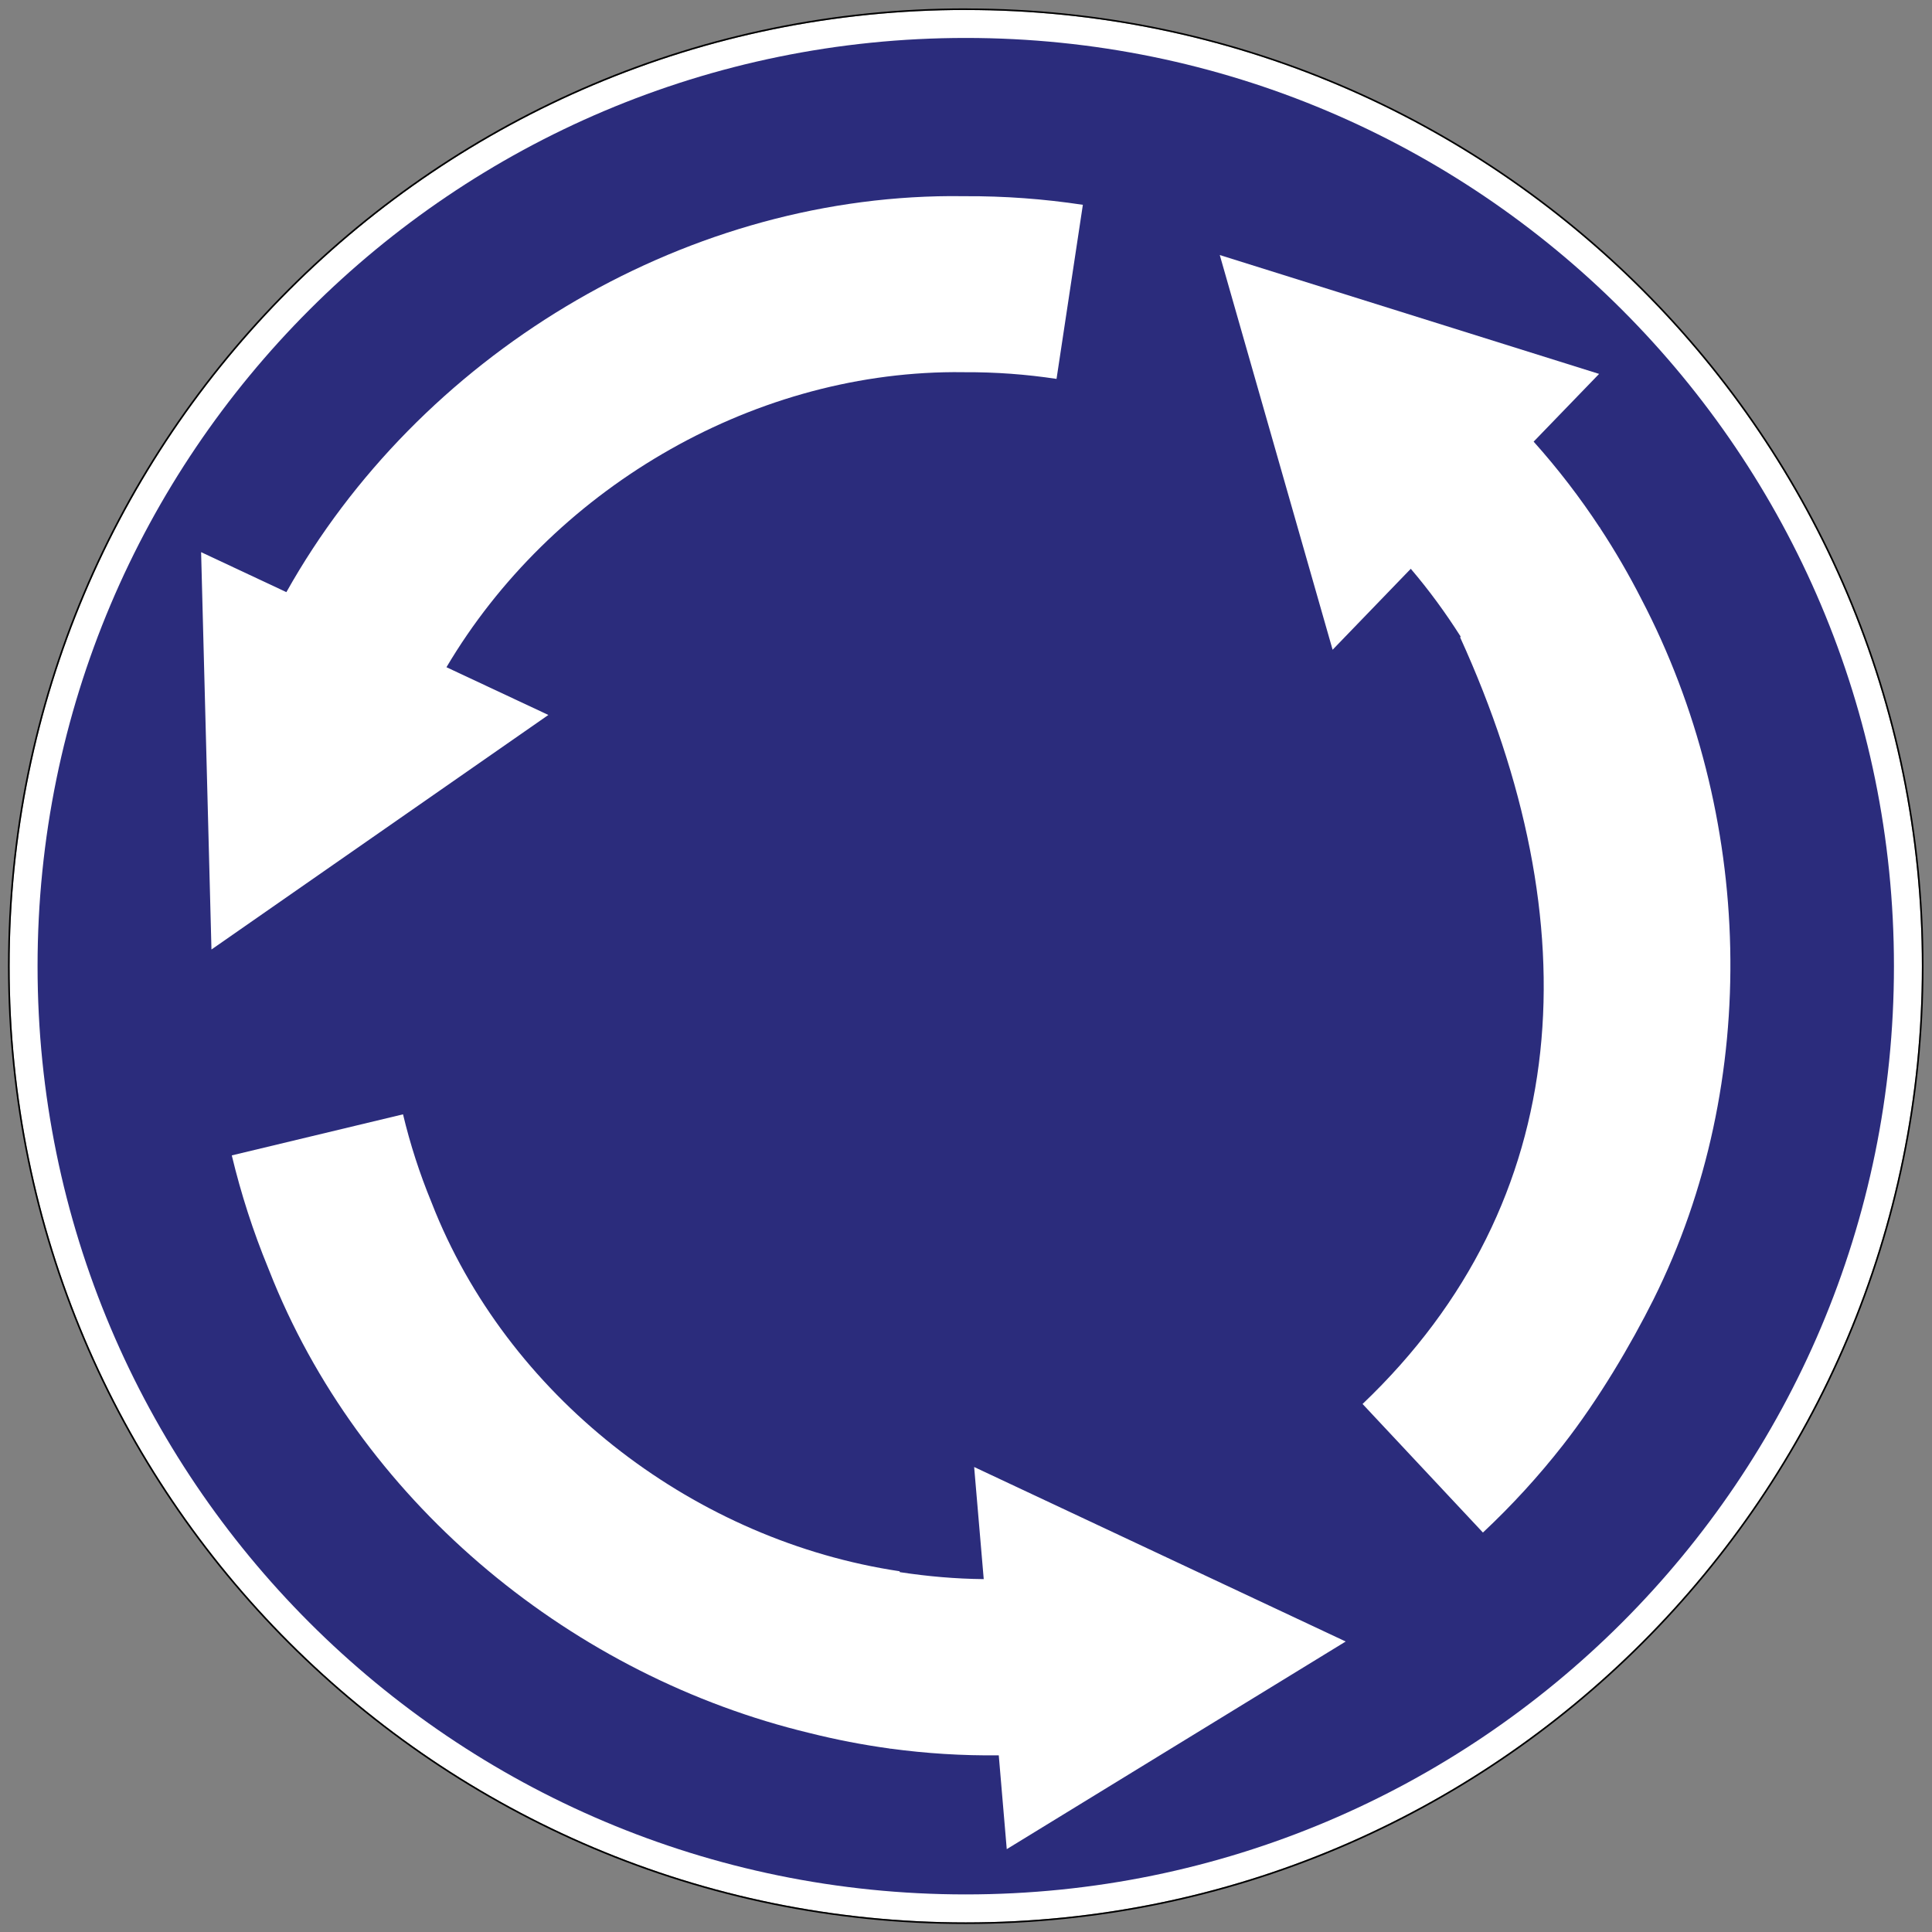 <?xml version="1.0" encoding="UTF-8" standalone="no"?>
<svg
   xmlns:dc="http://purl.org/dc/elements/1.1/"
   xmlns:cc="http://creativecommons.org/ns#"
   xmlns:rdf="http://www.w3.org/1999/02/22-rdf-syntax-ns#"
   xmlns:svg="http://www.w3.org/2000/svg"
   xmlns="http://www.w3.org/2000/svg"
   viewBox="0 0 602.59 602.59"
   height="602.59"
   width="602.59"
   xml:space="preserve"
   id="svg6040"
   version="1.1"><rect x="0" y="0" width="602.59" height="602.59" fill="#808080" stroke="none"/><defs
     id="defs6044" /><g
     transform="matrix(1.333,0,0,-1.333,0,602.59)"
     id="g6048"><g
       id="g6050"><path
         id="path6052"
         style="fill:#ffffff;fill-opacity:1;fill-rule:nonzero;stroke:none"
         d="M 225.961,449.72 C 102.398,449.72 2.25,349.544 2.25,225.982 2.25,102.415 102.398,2.247 225.961,2.247 c 123.562,0 223.73,100.168 223.73,223.735 0,123.562 -100.168,223.73 -223.73,223.73 z" /><path
         id="path6054"
         style="fill:#000000;fill-opacity:1;fill-rule:nonzero;stroke:none"
         d="M 225.961,450.095 C 102.195,450.095 1.875,349.751 1.875,225.982 c 0,-123.766 100.32,-224.11 224.086,-224.11 123.762,0 224.105,100.344 224.105,224.11 0,123.64 -100.14,223.89 -223.73,224.097 v 0.016 z m 0,-0.375 v -0.008 c 123.562,0 223.73,-100.168 223.73,-223.73 C 449.691,102.415 349.523,2.247 225.961,2.247 102.398,2.247 2.25,102.415 2.25,225.982 2.25,349.544 102.398,449.72 225.961,449.72 Z" /><path
         id="path6056"
         style="fill:#2b2c7c;fill-opacity:1;fill-rule:nonzero;stroke:none"
         d="M 225.961,443.177 C 106.012,443.177 8.789,345.935 8.789,225.986 8.789,106.032 106.012,8.794 225.961,8.794 c 119.949,0 217.191,97.238 217.191,217.192 0,119.949 -97.242,217.191 -217.191,217.191 z" /><path
         id="path6058"
         style="fill:#ffffff;fill-opacity:1;fill-rule:nonzero;stroke:none"
         d="M 222.355,406.169 C 158.879,405.829 97.902,368.603 67.008,313.505 l -0.313,0.148 -19.64,9.208 2.422,-92.973 78.832,54.879 -22.094,10.351 -1.75,0.821 c 24.355,41.168 70.59,68.785 118.676,69.043 0.871,0.004 1.738,0 2.609,-0.016 7.188,0.035 14.367,-0.492 21.461,-1.566 l 6.16,40.734 c -9.137,1.387 -18.383,2.062 -27.637,2.016 -1.129,0.019 -2.254,0.023 -3.379,0.019 z" /><path
         id="path6060"
         style="fill:#ffffff;fill-opacity:1;fill-rule:nonzero;stroke:none"
         d="m 94.301,191.321 -40.067,-9.609 c 2.153,-8.984 5,-17.812 8.524,-26.371 0.406,-1.051 0.828,-2.094 1.258,-3.133 21.718,-52.73 70.277,-92.39 125.371,-105.644 6.207,-1.559 12.511,-2.778 18.89,-3.649 l -0.011,-0.164 c 0.023,0.055 0.047,0.102 0.074,0.156 8.348,-1.132 16.816,-1.671 25.355,-1.566 l 0.028,-0.344 1.84,-21.613 79.308,48.586 -86.937,40.832 2.078,-24.309 0.164,-1.925 c -6.528,0.062 -13.094,0.632 -19.625,1.632 -0.028,0.071 -0.047,0.137 -0.074,0.211 -47.305,7.09 -90.278,39.547 -108.594,84.008 -0.328,0.805 -0.653,1.617 -0.969,2.43 -2.734,6.64 -4.945,13.492 -6.613,20.472 z" /><path
         id="path6062"
         style="fill:#ffffff;fill-opacity:1;fill-rule:nonzero;stroke:none"
         d="m 285.406,392.38 26.403,-92.355 16.941,17.55 1.352,1.391 c 4.234,-4.961 8.128,-10.281 11.668,-15.863 -0.036,-0.067 -0.071,-0.125 -0.114,-0.192 30.5,-66.98 27.09,-131.785 -22.84,-179.363 L 346.98,93.466 c 6.743,6.32 13.008,13.156 18.708,20.445 8.41,10.739 15.945,23.61 21.187,34.071 25.449,51.035 23.406,113.699 -2.832,163.921 -2.91,5.704 -6.133,11.25 -9.672,16.629 l 0.133,0.106 c -0.059,-0.02 -0.109,-0.039 -0.172,-0.051 -4.629,7.039 -9.793,13.774 -15.488,20.133 l 0.242,0.25 15.074,15.598 z" /></g></g></svg>